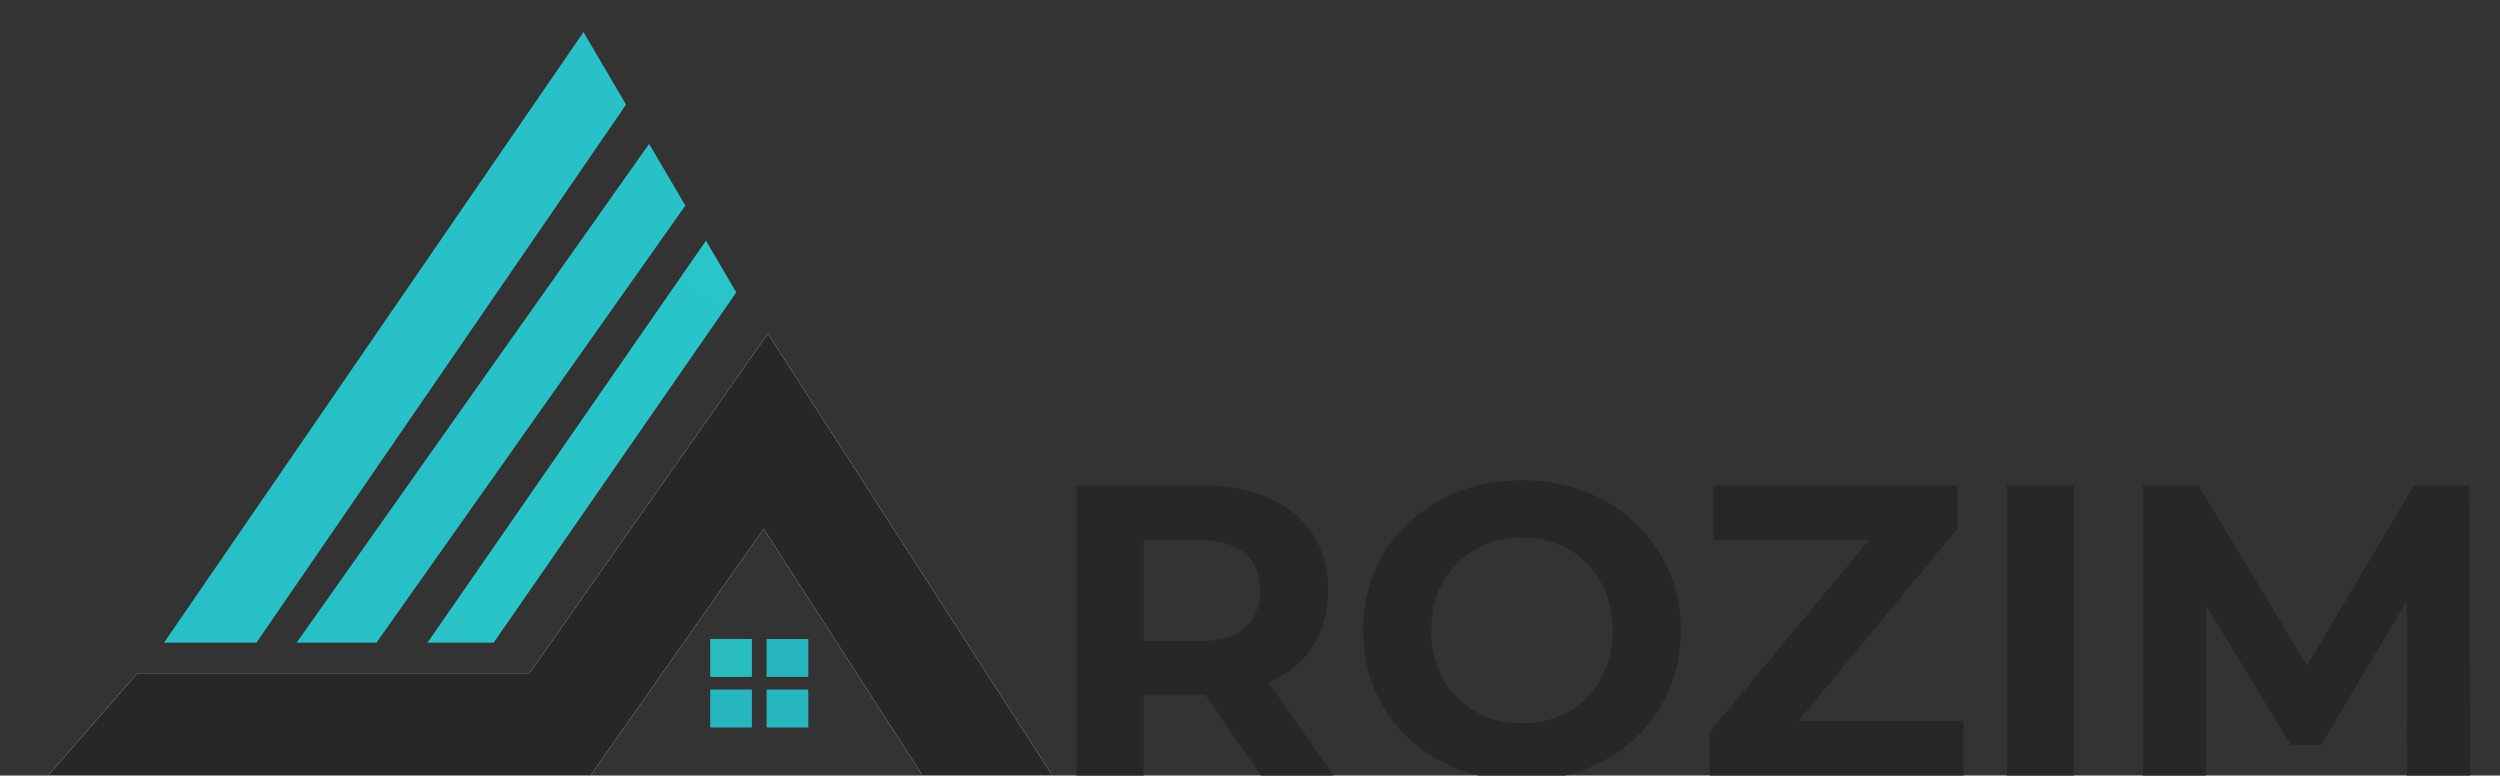 <svg xmlns="http://www.w3.org/2000/svg" width="3014" height="935" viewBox="0 0 3014 935" fill="none"><rect x="0" y="0" width="3014" height="935" fill="#333333" stroke="none"/><g clip-path="url(#clip0_1_28)"><path fill-rule="evenodd" clip-rule="evenodd" d="M856.203 770.378H906.496V816.076H856.203V770.378Z" fill="url(#paint0_linear_1_28)"></path><path fill-rule="evenodd" clip-rule="evenodd" d="M924.188 770.378H974.492V816.076H924.188V770.378Z" fill="url(#paint1_linear_1_28)"></path><path fill-rule="evenodd" clip-rule="evenodd" d="M856.203 831.343H906.496V877.041H856.203V831.343Z" fill="url(#paint2_linear_1_28)"></path><path fill-rule="evenodd" clip-rule="evenodd" d="M924.188 831.343H974.492V877.041H924.188V831.343Z" fill="url(#paint3_linear_1_28)"></path><path fill-rule="evenodd" clip-rule="evenodd" d="M754.797 126.123L703.457 38.674L197.742 774.806H309.172L754.797 126.123Z" fill="url(#paint4_linear_1_28)"></path><path fill-rule="evenodd" clip-rule="evenodd" d="M826.266 247.845L782.59 173.435L357.591 774.806H453.852L826.266 247.845Z" fill="url(#paint5_linear_1_28)"></path><path fill-rule="evenodd" clip-rule="evenodd" d="M887.701 352.475L851.091 290.145L515.349 774.806H595.121L887.701 352.475Z" fill="url(#paint6_linear_1_28)"></path><path fill-rule="evenodd" clip-rule="evenodd" d="M925.698 402.228L638.295 811.624H165.595L58.451 934.367H712.295L920.639 637.606L1111.85 934.367H1268.36L925.698 402.228Z" fill="url(#paint7_linear_1_28)"></path><path fill-rule="evenodd" clip-rule="evenodd" d="M925.698 402.228L638.295 811.624H165.595L58.451 934.367H712.295L920.639 637.606L1111.85 934.367H1268.36L925.698 402.228Z" fill="url(#paint8_linear_1_28)"></path><path d="M1297.7 935V585H1449.2C1480.53 585 1507.53 590.167 1530.2 600.5C1552.87 610.5 1570.37 625 1582.7 644C1595.03 663 1601.2 685.667 1601.2 712C1601.2 738 1595.03 760.5 1582.7 779.5C1570.37 798.167 1552.87 812.5 1530.2 822.5C1507.53 832.5 1480.53 837.5 1449.2 837.5H1342.7L1378.7 802V935H1297.7ZM1520.2 935L1432.7 808H1519.2L1607.7 935H1520.2ZM1378.7 811L1342.7 773H1444.7C1469.7 773 1488.37 767.667 1500.7 757C1513.03 746 1519.2 731 1519.2 712C1519.2 692.667 1513.03 677.667 1500.7 667C1488.37 656.333 1469.7 651 1444.7 651H1342.7L1378.7 612.5V811ZM1835.38 941C1807.71 941 1782.04 936.5 1758.38 927.5C1735.04 918.5 1714.71 905.833 1697.38 889.5C1680.38 873.167 1667.04 854 1657.38 832C1648.04 810 1643.38 786 1643.38 760C1643.38 734 1648.04 710 1657.38 688C1667.04 666 1680.54 646.833 1697.88 630.5C1715.21 614.167 1735.54 601.5 1758.88 592.5C1782.21 583.5 1807.54 579 1834.88 579C1862.54 579 1887.88 583.5 1910.88 592.5C1934.21 601.5 1954.38 614.167 1971.38 630.5C1988.71 646.833 2002.21 666 2011.88 688C2021.54 709.667 2026.38 733.667 2026.38 760C2026.38 786 2021.54 810.167 2011.88 832.5C2002.21 854.5 1988.71 873.667 1971.38 890C1954.38 906 1934.21 918.5 1910.88 927.5C1887.88 936.5 1862.71 941 1835.38 941ZM1834.88 872C1850.54 872 1864.88 869.333 1877.88 864C1891.21 858.667 1902.88 851 1912.88 841C1922.88 831 1930.54 819.167 1935.88 805.5C1941.54 791.833 1944.38 776.667 1944.38 760C1944.38 743.333 1941.54 728.167 1935.88 714.5C1930.54 700.833 1922.88 689 1912.88 679C1903.21 669 1891.71 661.333 1878.38 656C1865.04 650.667 1850.54 648 1834.88 648C1819.21 648 1804.71 650.667 1791.38 656C1778.38 661.333 1766.88 669 1756.88 679C1746.88 689 1739.04 700.833 1733.38 714.5C1728.04 728.167 1725.38 743.333 1725.38 760C1725.38 776.333 1728.04 791.5 1733.38 805.5C1739.04 819.167 1746.71 831 1756.38 841C1766.38 851 1778.04 858.667 1791.38 864C1804.71 869.333 1819.21 872 1834.88 872ZM2061.33 935V882.5L2277.83 621.5L2287.83 651H2065.33V585H2359.83V637.5L2143.83 898.5L2133.83 869H2367.33V935H2061.33ZM2419.28 935V585H2500.28V935H2419.28ZM2583.34 935V585H2650.34L2799.34 832H2763.84L2910.34 585H2976.84L2977.84 935H2901.84L2901.34 701.5H2915.34L2798.34 898H2761.84L2642.34 701.5H2659.34V935H2583.34Z" fill="#272727"></path></g><defs><linearGradient id="paint0_linear_1_28" x1="3992.43" y1="770.378" x2="1214.75" y2="4602.69" gradientUnits="userSpaceOnUse"><stop stop-color="#2ADEE1"></stop><stop offset="1" stop-color="#27888B"></stop></linearGradient><linearGradient id="paint1_linear_1_28" x1="4061.1" y1="770.378" x2="1283.61" y2="4603.27" gradientUnits="userSpaceOnUse"><stop stop-color="#2ADEE1"></stop><stop offset="1" stop-color="#227788"></stop></linearGradient><linearGradient id="paint2_linear_1_28" x1="3992.43" y1="831.343" x2="1214.75" y2="4663.66" gradientUnits="userSpaceOnUse"><stop stop-color="#2ADEE1"></stop><stop offset="1" stop-color="#227788"></stop></linearGradient><linearGradient id="paint3_linear_1_28" x1="4061.1" y1="831.343" x2="1283.61" y2="4664.24" gradientUnits="userSpaceOnUse"><stop stop-color="#2ADEE1"></stop><stop offset="1" stop-color="#227788"></stop></linearGradient><linearGradient id="paint4_linear_1_28" x1="29872.1" y1="38.675" x2="-12891.5" y2="51450" gradientUnits="userSpaceOnUse"><stop stop-color="#2ADEE1"></stop><stop offset="1" stop-color="#227788"></stop></linearGradient><linearGradient id="paint5_linear_1_28" x1="25323.9" y1="173.436" x2="-9409.8" y2="43178.7" gradientUnits="userSpaceOnUse"><stop stop-color="#2ADEE1"></stop><stop offset="1" stop-color="#227788"></stop></linearGradient><linearGradient id="paint6_linear_1_28" x1="20350.5" y1="290.145" x2="-7723.92" y2="34556.6" gradientUnits="userSpaceOnUse"><stop stop-color="#2ADEE1"></stop><stop offset="1" stop-color="#27838B"></stop></linearGradient><linearGradient id="paint7_linear_1_28" x1="98939.1" y1="402.226" x2="2176.78" y2="36713.3" gradientUnits="userSpaceOnUse"><stop stop-color="white"></stop><stop offset="1" stop-color="white"></stop></linearGradient><linearGradient id="paint8_linear_1_28" x1="98939.1" y1="402.226" x2="2176.78" y2="36713.3" gradientUnits="userSpaceOnUse"><stop stop-color="#4E4E4E"></stop><stop offset="1" stop-color="#222222"></stop></linearGradient><clipPath id="clip0_1_28"><rect width="3014" height="935" fill="white"></rect></clipPath></defs></svg>